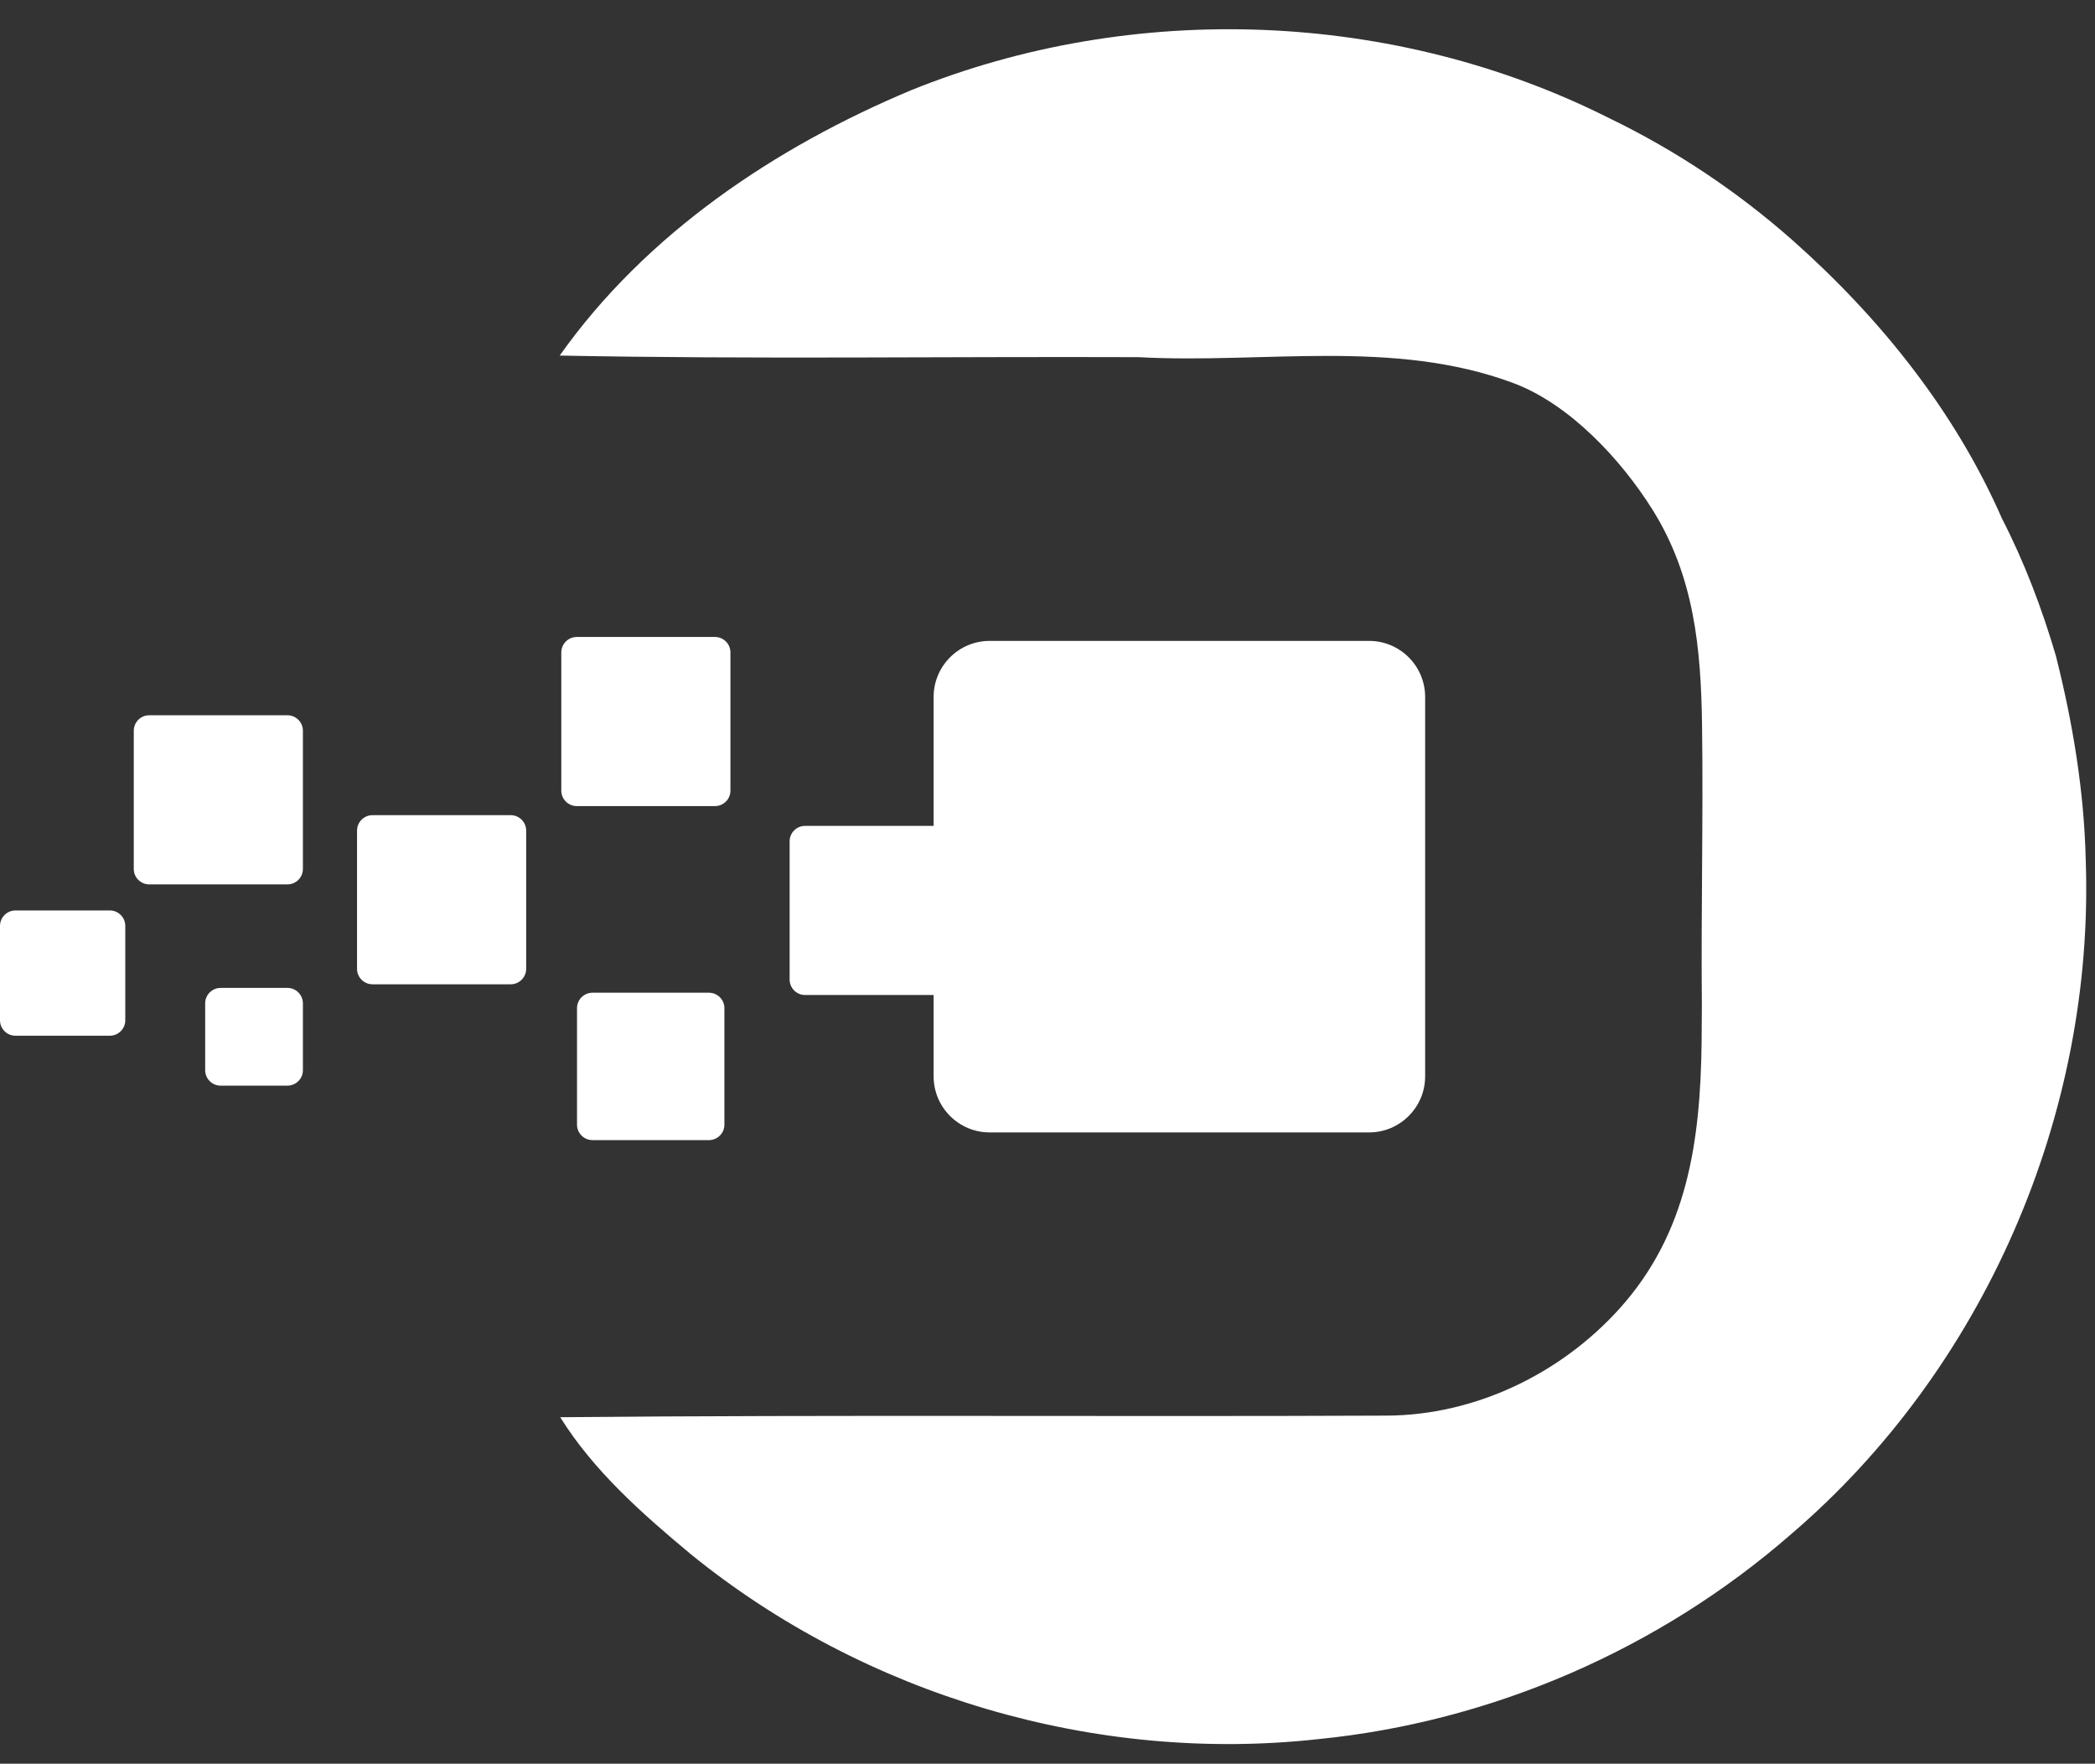 <?xml version="1.0" encoding="UTF-8" standalone="no"?><svg xmlns="http://www.w3.org/2000/svg" xmlns:xlink="http://www.w3.org/1999/xlink" fill="#000000" height="422.7" preserveAspectRatio="xMidYMid meet" version="1" viewBox="0.0 37.5 502.1 422.7" width="502.1" zoomAndPan="magnify"><rect x="0.0" y="37.5" width="502.1" height="422.7" fill="#333333" stroke="none"/><g fill="#ffffff" id="change1_1"><path d="M499.876,243.539c-0.382-16.5-3.118-32.882-7.147-48.853c-3.324-11.324-7.529-22.412-12.941-32.941 c-11.235-25.676-29.206-48.059-50.088-66.588c-13.235-11.706-28.059-21.617-43.941-29.294 c-51.47-25.941-114.029-28.323-167.411-6.735c-32.647,13.676-63.588,34.441-84.205,63.588c46.235,0.912,92.499,0.206,138.734,0.382 c29.853,1.647,61.029-4.5,89.735,6.177c13.562,5.044,25.866,18.331,33.365,30.262c10.086,16.049,11.689,33.346,11.945,51.803 c0.31,22.341-0.264,44.682-0.045,67.023c0,2.235-0.029,6.735-0.059,8.97c-0.309,23.46-3.268,45.631-19.724,63.85 c-14.105,15.615-34.619,25.505-55.776,25.591c-66,0.294-132.058-0.235-198.058,0.382c8.088,12.941,19.676,23.147,31.294,32.823 c41.706,33.882,96.999,50.235,150.44,44.323c41.617-4.147,81.647-21.559,113.176-49.029 C475.552,365.627,502.052,304.48,499.876,243.539z"/><path d="M175.061,226.984v-33.117c0-2.049-1.661-3.709-3.709-3.709h-33.117c-2.049,0-3.71,1.661-3.71,3.709v33.117 c0,2.049,1.661,3.71,3.71,3.71h33.117C173.4,230.694,175.061,229.033,175.061,226.984z"/><path d="M122.397,232.865H89.279c-2.049,0-3.709,1.661-3.709,3.709v33.117c0,2.049,1.661,3.71,3.709,3.71h33.117 c2.049,0,3.71-1.661,3.71-3.71v-33.117C126.106,234.525,124.445,232.865,122.397,232.865z"/><path d="M328.11,191.098h-90.905c-7.428,0-13.449,6.021-13.449,13.449v30.885h-30.8 c-2.049,0-3.709,1.661-3.709,3.709v33.117c0,2.049,1.661,3.71,3.709,3.71h30.8v19.484c0,7.428,6.021,13.449,13.449,13.449h90.905 c7.428,0,13.449-6.021,13.449-13.449v-90.905C341.559,197.119,335.538,191.098,328.11,191.098z"/><path d="M68.887,274.267H52.882c-2.049,0-3.71,1.661-3.71,3.71v16.005c0,2.049,1.661,3.71,3.71,3.71h16.005 c2.049,0,3.709-1.661,3.709-3.71v-16.005C72.596,275.928,70.936,274.267,68.887,274.267z"/><path d="M26.316,255.701H3.71c-2.049,0-3.71,1.661-3.71,3.709v22.606c0,2.049,1.661,3.71,3.71,3.71h22.606 c2.049,0,3.709-1.661,3.709-3.71V259.41C30.025,257.362,28.364,255.701,26.316,255.701z"/><path d="M68.887,208.922H35.77c-2.049,0-3.71,1.661-3.71,3.709v33.117c0,2.049,1.661,3.71,3.71,3.71h33.117 c2.049,0,3.709-1.661,3.709-3.71v-33.117C72.596,210.583,70.936,208.922,68.887,208.922z"/><path d="M142.001,275.419c-2.049,0-3.709,1.661-3.709,3.709v27.906c0,2.049,1.661,3.71,3.709,3.71h27.906 c2.049,0,3.709-1.661,3.709-3.71v-27.906c0-2.049-1.661-3.709-3.709-3.709H142.001z"/></g></svg>